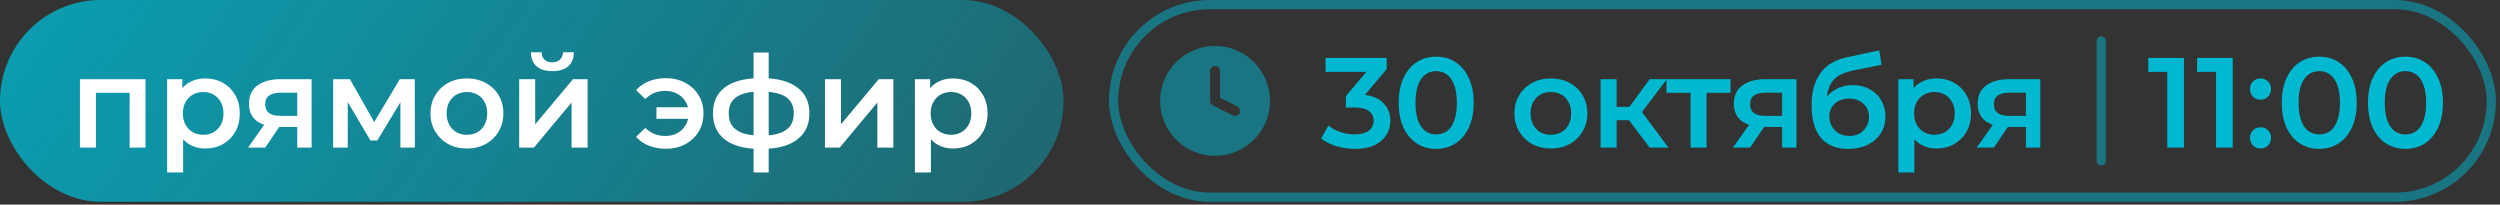 <?xml version="1.0" encoding="UTF-8"?> <svg xmlns="http://www.w3.org/2000/svg" width="562" height="46" viewBox="0 0 562 46" fill="none"><rect x="0" y="0" width="562" height="46" fill="#333333" stroke="none"/><g clip-path="url(#clip0_6541_6433)"><rect width="239.098" height="45.366" rx="22.683" fill="url(#paint0_linear_6541_6433)"></rect><path d="M17.966 33.183V17.804L32.712 17.804V33.183H29.14L29.14 20.021L29.976 20.857H20.731L21.566 20.021V33.183H17.966ZM46.094 33.385C44.846 33.385 43.703 33.097 42.667 32.521C41.649 31.945 40.833 31.081 40.219 29.929C39.623 28.757 39.326 27.279 39.326 25.493C39.326 23.689 39.614 22.21 40.19 21.058C40.785 19.906 41.592 19.052 42.609 18.495C43.627 17.919 44.788 17.631 46.094 17.631C47.611 17.631 48.945 17.957 50.097 18.61C51.268 19.263 52.19 20.175 52.862 21.346C53.553 22.517 53.899 23.9 53.899 25.493C53.899 27.087 53.553 28.479 52.862 29.669C52.19 30.841 51.268 31.753 50.097 32.405C48.945 33.058 47.611 33.385 46.094 33.385ZM37.569 38.77L37.569 17.804H40.996V21.433L40.881 25.522L41.169 29.612L41.169 38.77L37.569 38.77ZM45.691 30.303C46.555 30.303 47.323 30.111 47.995 29.727C48.686 29.343 49.233 28.786 49.636 28.057C50.039 27.327 50.241 26.473 50.241 25.493C50.241 24.495 50.039 23.641 49.636 22.93C49.233 22.201 48.686 21.644 47.995 21.26C47.323 20.876 46.555 20.684 45.691 20.684C44.827 20.684 44.049 20.876 43.358 21.26C42.667 21.644 42.12 22.201 41.716 22.93C41.313 23.641 41.111 24.495 41.111 25.493C41.111 26.473 41.313 27.327 41.716 28.057C42.12 28.786 42.667 29.343 43.358 29.727C44.049 30.111 44.827 30.303 45.691 30.303ZM66.823 33.183V27.941L67.341 28.546H62.733C60.621 28.546 58.961 28.105 57.751 27.221C56.56 26.319 55.965 25.023 55.965 23.333C55.965 21.529 56.599 20.156 57.866 19.215C59.153 18.274 60.861 17.804 62.992 17.804H70.048V33.183H66.823ZM55.764 33.183L59.911 27.308H63.597L59.623 33.183H55.764ZM66.823 26.789V19.877L67.341 20.828H63.108C61.994 20.828 61.13 21.039 60.516 21.461C59.92 21.865 59.623 22.527 59.623 23.449C59.623 25.177 60.746 26.041 62.992 26.041H67.341L66.823 26.789ZM74.891 33.183V17.804L78.664 17.804L84.856 28.719H83.358L89.867 17.804H93.236L93.265 33.183H90.011V21.663L90.587 22.037L84.827 31.57H83.272L77.483 21.778L78.174 21.605V33.183H74.891ZM104.948 33.385C103.374 33.385 101.972 33.049 100.744 32.377C99.515 31.685 98.545 30.745 97.835 29.554C97.124 28.364 96.769 27.01 96.769 25.493C96.769 23.957 97.124 22.604 97.835 21.433C98.545 20.242 99.515 19.311 100.744 18.639C101.972 17.967 103.374 17.631 104.948 17.631C106.542 17.631 107.953 17.967 109.182 18.639C110.43 19.311 111.399 20.233 112.091 21.404C112.801 22.575 113.156 23.938 113.156 25.493C113.156 27.01 112.801 28.364 112.091 29.554C111.399 30.745 110.43 31.685 109.182 32.377C107.953 33.049 106.542 33.385 104.948 33.385ZM104.948 30.303C105.831 30.303 106.619 30.111 107.31 29.727C108.001 29.343 108.539 28.786 108.923 28.057C109.326 27.327 109.527 26.473 109.527 25.493C109.527 24.495 109.326 23.641 108.923 22.93C108.539 22.201 108.001 21.644 107.31 21.26C106.619 20.876 105.841 20.684 104.977 20.684C104.094 20.684 103.307 20.876 102.615 21.26C101.943 21.644 101.406 22.201 101.003 22.93C100.6 23.641 100.398 24.495 100.398 25.493C100.398 26.473 100.6 27.327 101.003 28.057C101.406 28.786 101.943 29.343 102.615 29.727C103.307 30.111 104.084 30.303 104.948 30.303ZM116.713 33.183V17.804H120.313V27.941L128.809 17.804L132.092 17.804V33.183H128.492V23.045L120.025 33.183H116.713ZM124.172 15.989C122.636 15.989 121.455 15.634 120.629 14.924C119.804 14.194 119.381 13.138 119.362 11.756H121.753C121.772 12.447 121.983 12.994 122.386 13.398C122.809 13.801 123.394 14.002 124.143 14.002C124.873 14.002 125.449 13.801 125.871 13.398C126.313 12.994 126.543 12.447 126.562 11.756H129.01C128.991 13.138 128.559 14.194 127.714 14.924C126.889 15.634 125.708 15.989 124.172 15.989ZM149.675 33.442C148.292 33.442 147.025 33.212 145.873 32.751C144.721 32.29 143.761 31.628 142.993 30.764L145.067 28.748C145.681 29.343 146.353 29.794 147.083 30.101C147.831 30.409 148.647 30.562 149.531 30.562C150.567 30.562 151.479 30.351 152.267 29.929C153.054 29.487 153.678 28.882 154.139 28.114C154.599 27.346 154.83 26.473 154.83 25.493C154.83 24.495 154.599 23.621 154.139 22.873C153.678 22.105 153.054 21.509 152.267 21.087C151.479 20.645 150.567 20.425 149.531 20.425C148.647 20.425 147.831 20.578 147.083 20.885C146.353 21.193 145.681 21.653 145.067 22.268L142.993 20.252C143.761 19.388 144.721 18.725 145.873 18.265C147.025 17.804 148.292 17.573 149.675 17.573C151.326 17.573 152.785 17.919 154.052 18.61C155.319 19.282 156.318 20.213 157.047 21.404C157.777 22.575 158.142 23.938 158.142 25.493C158.142 27.029 157.777 28.402 157.047 29.612C156.318 30.802 155.319 31.743 154.052 32.434C152.785 33.106 151.326 33.442 149.675 33.442ZM147.572 26.703V24.111H155.924V26.703H147.572ZM170.498 33.471C167.254 33.433 164.738 32.732 162.953 31.369C161.167 29.986 160.274 28.018 160.274 25.465C160.274 22.93 161.167 20.991 162.953 19.647C164.738 18.303 167.282 17.612 170.585 17.573C170.623 17.573 170.7 17.573 170.815 17.573C170.95 17.573 171.074 17.573 171.19 17.573C171.324 17.573 171.401 17.573 171.42 17.573C174.742 17.573 177.324 18.255 179.167 19.618C181.03 20.962 181.961 22.911 181.961 25.465C181.961 28.037 181.03 30.015 179.167 31.397C177.324 32.78 174.732 33.471 171.391 33.471C171.372 33.471 171.286 33.471 171.132 33.471C170.998 33.471 170.863 33.471 170.729 33.471C170.614 33.471 170.537 33.471 170.498 33.471ZM170.729 30.476C170.767 30.476 170.854 30.476 170.988 30.476C171.142 30.476 171.238 30.476 171.276 30.476C172.908 30.476 174.252 30.293 175.308 29.929C176.364 29.545 177.151 28.988 177.67 28.258C178.188 27.509 178.447 26.578 178.447 25.465C178.447 24.37 178.188 23.468 177.67 22.757C177.151 22.028 176.364 21.49 175.308 21.145C174.252 20.78 172.908 20.597 171.276 20.597C171.238 20.597 171.142 20.597 170.988 20.597C170.854 20.597 170.767 20.597 170.729 20.597C169.135 20.597 167.83 20.789 166.812 21.173C165.794 21.538 165.036 22.076 164.537 22.786C164.057 23.497 163.817 24.389 163.817 25.465C163.817 26.559 164.057 27.471 164.537 28.201C165.036 28.93 165.794 29.487 166.812 29.871C167.849 30.255 169.154 30.457 170.729 30.476ZM169.404 38.77V11.813H172.802V38.77L169.404 38.77ZM185.45 33.183V17.804H189.05V27.941L197.546 17.804H200.829V33.183H197.229V23.045L188.762 33.183H185.45ZM214.196 33.385C212.948 33.385 211.806 33.097 210.769 32.521C209.752 31.945 208.936 31.081 208.321 29.929C207.726 28.757 207.428 27.279 207.428 25.493C207.428 23.689 207.716 22.21 208.292 21.058C208.888 19.906 209.694 19.052 210.712 18.495C211.729 17.919 212.891 17.631 214.196 17.631C215.713 17.631 217.048 17.957 218.2 18.61C219.371 19.263 220.292 20.175 220.964 21.346C221.656 22.517 222.001 23.9 222.001 25.493C222.001 27.087 221.656 28.479 220.964 29.669C220.292 30.841 219.371 31.753 218.2 32.405C217.048 33.058 215.713 33.385 214.196 33.385ZM205.672 38.77V17.804L209.099 17.804V21.433L208.984 25.522L209.272 29.612V38.77H205.672ZM213.793 30.303C214.657 30.303 215.425 30.111 216.097 29.727C216.788 29.343 217.336 28.786 217.739 28.057C218.142 27.327 218.344 26.473 218.344 25.493C218.344 24.495 218.142 23.641 217.739 22.93C217.336 22.201 216.788 21.644 216.097 21.26C215.425 20.876 214.657 20.684 213.793 20.684C212.929 20.684 212.152 20.876 211.46 21.26C210.769 21.644 210.222 22.201 209.819 22.93C209.416 23.641 209.214 24.495 209.214 25.493C209.214 26.473 209.416 27.327 209.819 28.057C210.222 28.786 210.769 29.343 211.46 29.727C212.152 30.111 212.929 30.303 213.793 30.303Z" fill="white"></path><rect x="250.333" y="1.037" width="309.708" height="43.293" rx="21.646" stroke="#00B9D1" stroke-opacity="0.5" stroke-width="2.073"></rect><path fill-rule="evenodd" clip-rule="evenodd" d="M260.789 22.684C260.789 15.862 266.32 10.331 273.142 10.331C279.964 10.331 285.494 15.862 285.494 22.684C285.494 29.506 279.964 35.037 273.142 35.037C266.32 35.037 260.789 29.506 260.789 22.684ZM274.265 15.946C274.265 15.326 273.762 14.823 273.142 14.823C272.522 14.823 272.019 15.326 272.019 15.946V22.684C272.019 23.109 272.259 23.498 272.64 23.688L277.131 25.934C277.686 26.212 278.361 25.987 278.638 25.432C278.915 24.877 278.691 24.203 278.136 23.925L274.265 21.99V15.946Z" fill="#00B9D1" fill-opacity="0.5"></path><path d="M304.58 33.471C303.159 33.471 301.767 33.269 300.404 32.866C299.06 32.444 297.927 31.868 297.005 31.138L298.618 28.229C299.348 28.825 300.231 29.305 301.268 29.669C302.305 30.034 303.389 30.217 304.522 30.217C305.866 30.217 306.913 29.948 307.661 29.41C308.41 28.853 308.785 28.105 308.785 27.164C308.785 26.242 308.439 25.513 307.748 24.975C307.057 24.437 305.943 24.169 304.407 24.169H302.564V21.605L308.324 14.751L308.813 16.162H297.985V13.023L311.722 13.023V15.529L305.962 22.383L304.004 21.231H305.127C307.604 21.231 309.457 21.788 310.685 22.901C311.933 23.996 312.557 25.407 312.557 27.135C312.557 28.268 312.269 29.314 311.693 30.274C311.117 31.234 310.234 32.012 309.044 32.607C307.873 33.183 306.385 33.471 304.58 33.471ZM322.84 33.471C321.246 33.471 319.806 33.068 318.52 32.261C317.253 31.455 316.254 30.284 315.525 28.748C314.795 27.193 314.43 25.311 314.43 23.103C314.43 20.895 314.795 19.023 315.525 17.487C316.254 15.932 317.253 14.751 318.52 13.945C319.806 13.138 321.246 12.735 322.84 12.735C324.453 12.735 325.893 13.138 327.16 13.945C328.427 14.751 329.425 15.932 330.155 17.487C330.904 19.023 331.278 20.895 331.278 23.103C331.278 25.311 330.904 27.193 330.155 28.748C329.425 30.284 328.427 31.455 327.16 32.261C325.893 33.068 324.453 33.471 322.84 33.471ZM322.84 30.217C323.781 30.217 324.597 29.967 325.288 29.468C325.979 28.949 326.517 28.162 326.901 27.106C327.304 26.05 327.505 24.716 327.505 23.103C327.505 21.471 327.304 20.137 326.901 19.1C326.517 18.044 325.979 17.266 325.288 16.767C324.597 16.249 323.781 15.989 322.84 15.989C321.937 15.989 321.131 16.249 320.421 16.767C319.729 17.266 319.182 18.044 318.779 19.1C318.395 20.137 318.203 21.471 318.203 23.103C318.203 24.716 318.395 26.05 318.779 27.106C319.182 28.162 319.729 28.949 320.421 29.468C321.131 29.967 321.937 30.217 322.84 30.217ZM348.622 33.385C347.048 33.385 345.646 33.049 344.417 32.377C343.188 31.685 342.219 30.745 341.508 29.554C340.798 28.364 340.443 27.01 340.443 25.493C340.443 23.957 340.798 22.604 341.508 21.433C342.219 20.242 343.188 19.311 344.417 18.639C345.646 17.967 347.048 17.631 348.622 17.631C350.216 17.631 351.627 17.967 352.856 18.639C354.104 19.311 355.073 20.233 355.764 21.404C356.475 22.575 356.83 23.938 356.83 25.493C356.83 27.01 356.475 28.364 355.764 29.554C355.073 30.745 354.104 31.685 352.856 32.377C351.627 33.049 350.216 33.385 348.622 33.385ZM348.622 30.303C349.505 30.303 350.292 30.111 350.984 29.727C351.675 29.343 352.212 28.786 352.596 28.057C353 27.327 353.201 26.473 353.201 25.493C353.201 24.495 353 23.641 352.596 22.93C352.212 22.201 351.675 21.644 350.984 21.26C350.292 20.876 349.515 20.684 348.651 20.684C347.768 20.684 346.98 20.876 346.289 21.26C345.617 21.644 345.08 22.201 344.676 22.93C344.273 23.641 344.072 24.495 344.072 25.493C344.072 26.473 344.273 27.327 344.676 28.057C345.08 28.786 345.617 29.343 346.289 29.727C346.98 30.111 347.758 30.303 348.622 30.303ZM370.841 33.183L365.282 25.81L368.22 23.996L375.074 33.183H370.841ZM359.81 33.183V17.804H363.41V33.183H359.81ZM362.345 27.02V24.025H367.557V27.02H362.345ZM368.565 25.925L365.196 25.522L370.841 17.804H374.7L368.565 25.925ZM380.037 33.183V19.993L380.872 20.857H374.623V17.804H389.023V20.857H382.802L383.637 19.993V33.183H380.037ZM400.624 33.183V27.941L401.143 28.546H396.535C394.423 28.546 392.762 28.105 391.553 27.221C390.362 26.319 389.767 25.023 389.767 23.333C389.767 21.529 390.401 20.156 391.668 19.215C392.954 18.274 394.663 17.804 396.794 17.804L403.85 17.804V33.183H400.624ZM389.565 33.183L393.713 27.308L397.399 27.308L393.425 33.183H389.565ZM400.624 26.789V19.877L401.143 20.828H396.909C395.796 20.828 394.932 21.039 394.317 21.461C393.722 21.865 393.425 22.527 393.425 23.449C393.425 25.177 394.548 26.041 396.794 26.041H401.143L400.624 26.789ZM415.46 33.471C414.193 33.471 413.06 33.279 412.062 32.895C411.064 32.511 410.2 31.925 409.47 31.138C408.76 30.332 408.213 29.314 407.829 28.085C407.445 26.857 407.253 25.397 407.253 23.708C407.253 22.479 407.358 21.356 407.569 20.338C407.781 19.321 408.097 18.409 408.52 17.602C408.942 16.777 409.47 16.047 410.104 15.413C410.756 14.78 411.515 14.252 412.379 13.829C413.243 13.407 414.222 13.081 415.316 12.85L422.459 11.324L422.977 14.549L416.497 15.874C416.132 15.951 415.691 16.066 415.172 16.22C414.673 16.354 414.155 16.565 413.617 16.853C413.099 17.122 412.609 17.516 412.148 18.034C411.707 18.533 411.342 19.186 411.054 19.993C410.785 20.78 410.651 21.769 410.651 22.959C410.651 23.324 410.66 23.602 410.68 23.794C410.718 23.967 410.747 24.159 410.766 24.37C410.804 24.562 410.824 24.85 410.824 25.234L409.47 23.823C409.854 22.844 410.382 22.009 411.054 21.317C411.745 20.607 412.542 20.069 413.444 19.705C414.366 19.321 415.364 19.129 416.44 19.129C417.88 19.129 419.156 19.426 420.27 20.021C421.384 20.617 422.257 21.452 422.891 22.527C423.524 23.602 423.841 24.821 423.841 26.185C423.841 27.605 423.496 28.863 422.804 29.957C422.113 31.052 421.134 31.916 419.867 32.549C418.619 33.164 417.15 33.471 415.46 33.471ZM415.748 30.562C416.612 30.562 417.371 30.38 418.024 30.015C418.696 29.631 419.214 29.113 419.579 28.46C419.963 27.807 420.155 27.077 420.155 26.271C420.155 25.465 419.963 24.764 419.579 24.169C419.214 23.554 418.696 23.065 418.024 22.7C417.371 22.335 416.593 22.153 415.691 22.153C414.827 22.153 414.049 22.325 413.358 22.671C412.686 23.017 412.158 23.497 411.774 24.111C411.409 24.706 411.227 25.397 411.227 26.185C411.227 26.991 411.419 27.73 411.803 28.402C412.187 29.074 412.715 29.602 413.387 29.986C414.078 30.37 414.865 30.562 415.748 30.562ZM435.275 33.385C434.027 33.385 432.884 33.097 431.847 32.521C430.83 31.945 430.014 31.081 429.399 29.929C428.804 28.757 428.507 27.279 428.507 25.493C428.507 23.689 428.795 22.21 429.371 21.058C429.966 19.906 430.772 19.052 431.79 18.495C432.807 17.919 433.969 17.631 435.275 17.631C436.791 17.631 438.126 17.957 439.278 18.61C440.449 19.263 441.371 20.175 442.043 21.346C442.734 22.517 443.079 23.9 443.079 25.493C443.079 27.087 442.734 28.479 442.043 29.669C441.371 30.841 440.449 31.753 439.278 32.405C438.126 33.058 436.791 33.385 435.275 33.385ZM426.75 38.77V17.804H430.177V21.433L430.062 25.522L430.35 29.612V38.77H426.75ZM434.871 30.303C435.735 30.303 436.503 30.111 437.175 29.727C437.867 29.343 438.414 28.786 438.817 28.057C439.22 27.327 439.422 26.473 439.422 25.493C439.422 24.495 439.22 23.641 438.817 22.93C438.414 22.201 437.867 21.644 437.175 21.26C436.503 20.876 435.735 20.684 434.871 20.684C434.007 20.684 433.23 20.876 432.539 21.26C431.847 21.644 431.3 22.201 430.897 22.93C430.494 23.641 430.292 24.495 430.292 25.493C430.292 26.473 430.494 27.327 430.897 28.057C431.3 28.786 431.847 29.343 432.539 29.727C433.23 30.111 434.007 30.303 434.871 30.303ZM455.428 33.183V27.941L455.946 28.546H451.338C449.226 28.546 447.565 28.105 446.356 27.221C445.165 26.319 444.57 25.023 444.57 23.333C444.57 21.529 445.204 20.156 446.471 19.215C447.757 18.274 449.466 17.804 451.597 17.804L458.653 17.804V33.183H455.428ZM444.368 33.183L448.516 27.308H452.202L448.228 33.183H444.368ZM455.428 26.789V19.877L455.946 20.828H451.712C450.599 20.828 449.735 21.039 449.12 21.461C448.525 21.865 448.228 22.527 448.228 23.449C448.228 25.177 449.351 26.041 451.597 26.041H455.946L455.428 26.789Z" fill="#00B9D1"></path><path d="M472.344 9.207L472.344 36.159" stroke="#00B9D1" stroke-opacity="0.5" stroke-width="2.073" stroke-linecap="round"></path><path d="M487.204 33.183V14.463L488.845 16.162H482.941V13.023H490.948V33.183H487.204ZM498.172 33.183V14.463L499.814 16.162L493.91 16.162V13.023L501.916 13.023V33.183H498.172ZM508.162 22.412C507.509 22.412 506.952 22.191 506.492 21.749C506.031 21.289 505.8 20.713 505.8 20.021C505.8 19.292 506.031 18.716 506.492 18.293C506.952 17.852 507.509 17.631 508.162 17.631C508.815 17.631 509.372 17.852 509.832 18.293C510.293 18.716 510.524 19.292 510.524 20.021C510.524 20.713 510.293 21.289 509.832 21.749C509.372 22.191 508.815 22.412 508.162 22.412ZM508.162 33.385C507.509 33.385 506.952 33.164 506.492 32.722C506.031 32.261 505.8 31.685 505.8 30.994C505.8 30.265 506.031 29.689 506.492 29.266C506.952 28.825 507.509 28.604 508.162 28.604C508.815 28.604 509.372 28.825 509.832 29.266C510.293 29.689 510.524 30.265 510.524 30.994C510.524 31.685 510.293 32.261 509.832 32.722C509.372 33.164 508.815 33.385 508.162 33.385ZM521.356 33.471C519.763 33.471 518.323 33.068 517.036 32.261C515.769 31.455 514.771 30.284 514.041 28.748C513.312 27.193 512.947 25.311 512.947 23.103C512.947 20.895 513.312 19.023 514.041 17.487C514.771 15.932 515.769 14.751 517.036 13.945C518.323 13.138 519.763 12.735 521.356 12.735C522.969 12.735 524.409 13.138 525.676 13.945C526.944 14.751 527.942 15.932 528.672 17.487C529.42 19.023 529.795 20.895 529.795 23.103C529.795 25.311 529.42 27.193 528.672 28.748C527.942 30.284 526.944 31.455 525.676 32.261C524.409 33.068 522.969 33.471 521.356 33.471ZM521.356 30.217C522.297 30.217 523.113 29.967 523.804 29.468C524.496 28.949 525.033 28.162 525.417 27.106C525.82 26.05 526.022 24.716 526.022 23.103C526.022 21.471 525.82 20.137 525.417 19.1C525.033 18.044 524.496 17.266 523.804 16.767C523.113 16.249 522.297 15.989 521.356 15.989C520.454 15.989 519.648 16.249 518.937 16.767C518.246 17.266 517.699 18.044 517.296 19.1C516.912 20.137 516.72 21.471 516.72 23.103C516.72 24.716 516.912 26.05 517.296 27.106C517.699 28.162 518.246 28.949 518.937 29.468C519.648 29.967 520.454 30.217 521.356 30.217ZM540.734 33.471C539.141 33.471 537.701 33.068 536.414 32.261C535.147 31.455 534.149 30.284 533.419 28.748C532.69 27.193 532.325 25.311 532.325 23.103C532.325 20.895 532.69 19.023 533.419 17.487C534.149 15.932 535.147 14.751 536.414 13.945C537.701 13.138 539.141 12.735 540.734 12.735C542.347 12.735 543.787 13.138 545.054 13.945C546.322 14.751 547.32 15.932 548.05 17.487C548.798 19.023 549.173 20.895 549.173 23.103C549.173 25.311 548.798 27.193 548.05 28.748C547.32 30.284 546.322 31.455 545.054 32.261C543.787 33.068 542.347 33.471 540.734 33.471ZM540.734 30.217C541.675 30.217 542.491 29.967 543.182 29.468C543.874 28.949 544.411 28.162 544.795 27.106C545.198 26.05 545.4 24.716 545.4 23.103C545.4 21.471 545.198 20.137 544.795 19.1C544.411 18.044 543.874 17.266 543.182 16.767C542.491 16.249 541.675 15.989 540.734 15.989C539.832 15.989 539.026 16.249 538.315 16.767C537.624 17.266 537.077 18.044 536.674 19.1C536.29 20.137 536.098 21.471 536.098 23.103C536.098 24.716 536.29 26.05 536.674 27.106C537.077 28.162 537.624 28.949 538.315 29.468C539.026 29.967 539.832 30.217 540.734 30.217Z" fill="#00B9D1"></path></g><defs><linearGradient id="paint0_linear_6541_6433" x1="353.646" y1="42.74" x2="14.389" y2="-194.512" gradientUnits="userSpaceOnUse"><stop stop-color="#00B9D1" stop-opacity="0.2"></stop><stop offset="1" stop-color="#00B9D1"></stop></linearGradient><clipPath id="clip0_6541_6433"><rect width="561.081" height="45.366" fill="white"></rect></clipPath></defs></svg> 